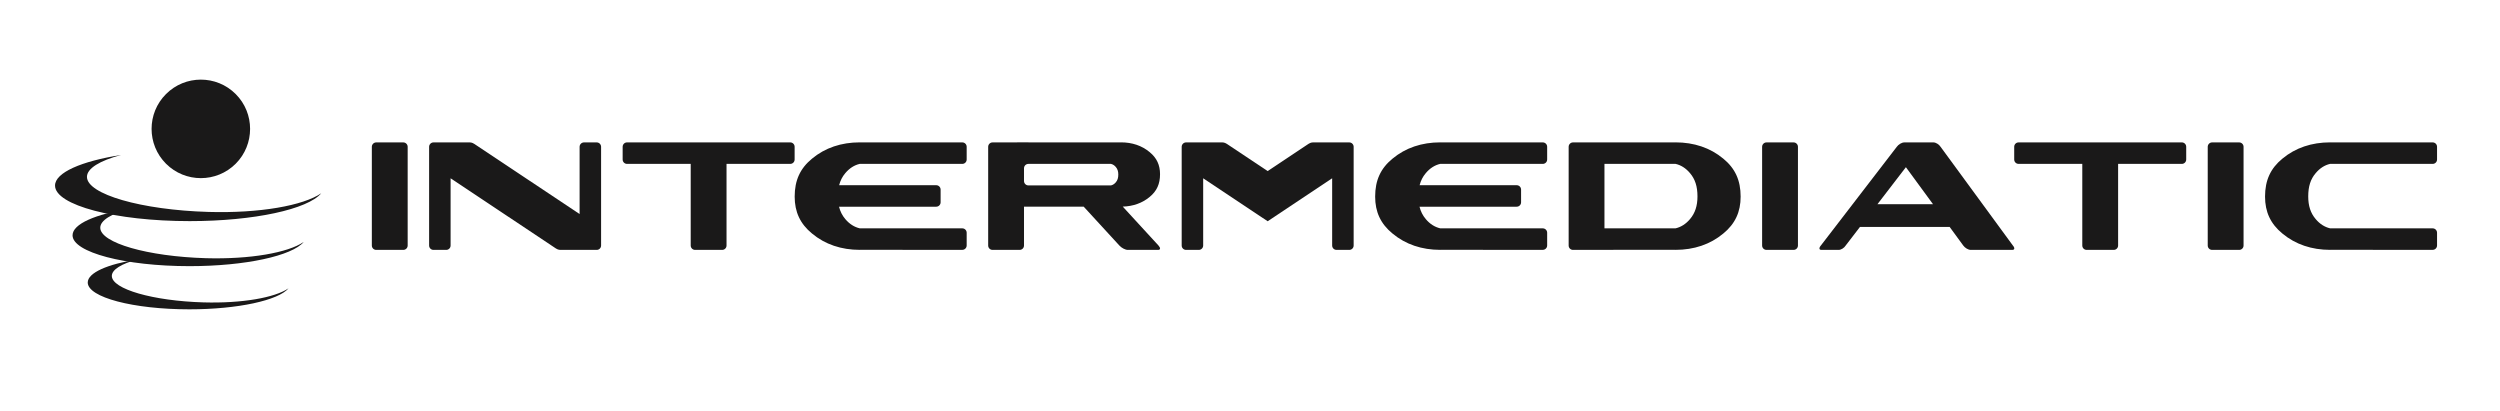 <?xml version="1.0" encoding="UTF-8"?>
<!-- Generated by Pixelmator Pro 3.6 -->
<svg width="1132" height="186" viewBox="0 0 1132 186" xmlns="http://www.w3.org/2000/svg">
    <path id="Color-Fill" fill="#ffffff" stroke="none" visibility="hidden" d="M 0 0 L 1132 0 L 1132 186 L 0 186 Z"/>
    <g id="Calque-1">
        <g id="Group">
            <path id="Path" fill="#1a1919" stroke="none" d="M 251.715 112.502 L 204.03 80.727 L 204.03 111.17 C 204.03 112.278 203.143 113.154 202.047 113.154 L 196.285 113.154 C 195.192 113.154 194.302 112.278 194.302 111.17 L 194.302 66.475 C 194.302 65.382 195.192 64.484 196.285 64.484 L 212.781 64.484 C 212.781 64.484 213.69 64.455 214.743 65.143 L 262.443 96.918 L 262.443 66.475 C 262.443 65.382 263.333 64.484 264.43 64.484 L 270.187 64.484 C 271.291 64.484 272.174 65.382 272.174 66.475 L 272.174 111.17 C 272.174 112.278 271.291 113.154 270.187 113.154 L 253.666 113.154 C 253.666 113.154 252.682 113.154 251.715 112.502 Z"/>
            <path id="path1" fill="#1a1919" stroke="none" d="M 574.005 100.176 L 603.2 80.727 L 603.2 111.17 C 603.2 112.278 604.09 113.154 605.187 113.154 L 610.948 113.154 C 612.045 113.154 612.932 112.278 612.932 111.17 L 612.932 66.475 C 612.932 65.382 612.045 64.484 610.948 64.484 L 594.453 64.484 C 594.453 64.484 593.541 64.455 592.487 65.143 L 574.005 77.462 L 555.511 65.143 C 554.461 64.455 553.546 64.484 553.546 64.484 L 537.054 64.484 C 535.953 64.484 535.066 65.382 535.066 66.475 L 535.066 111.17 C 535.066 112.278 535.953 113.154 537.054 113.154 L 542.812 113.154 C 543.908 113.154 544.798 112.278 544.798 111.17 L 544.798 80.727 L 573.997 100.176"/>
            <path id="path2" fill="#1a1919" stroke="none" d="M 170.354 64.484 C 169.258 64.484 168.367 65.382 168.367 66.475 L 168.367 111.17 C 168.367 112.278 169.258 113.154 170.354 113.154 L 182.605 113.154 C 183.702 113.154 184.592 112.278 184.592 111.17 L 184.592 66.475 C 184.592 65.382 183.702 64.484 182.605 64.484 L 170.354 64.484 Z"/>
            <path id="path3" fill="#1a1919" stroke="none" d="M 799.874 64.484 C 798.777 64.484 797.886 65.382 797.886 66.475 L 797.886 111.17 C 797.886 112.278 798.777 113.154 799.884 113.154 L 812.128 113.154 C 813.231 113.154 814.111 112.278 814.111 111.17 L 814.111 66.475 C 814.111 65.382 813.231 64.484 812.128 64.484 L 799.874 64.484 Z"/>
            <path id="path4" fill="#1a1919" stroke="none" d="M 1001.646 64.484 C 1000.549 64.484 999.659 65.382 999.659 66.475 L 999.659 111.17 C 999.659 112.278 1000.549 113.154 1001.646 113.154 L 1013.896 113.154 C 1014.993 113.154 1015.884 112.278 1015.884 111.17 L 1015.884 66.475 C 1015.884 65.382 1014.993 64.484 1013.896 64.484 L 1001.646 64.484 Z"/>
            <path id="path5" fill="#1a1919" stroke="none" d="M 357.824 64.477 L 283.915 64.477 C 282.826 64.477 281.935 65.36 281.935 66.467 L 281.935 72.222 C 281.935 73.329 282.826 74.212 283.915 74.212 L 312.752 74.212 L 312.752 111.17 C 312.752 112.278 313.646 113.154 314.735 113.154 L 326.99 113.154 C 328.097 113.154 328.973 112.278 328.973 111.17 L 328.973 74.212 L 357.824 74.212 C 358.921 74.212 359.807 73.329 359.807 72.222 L 359.807 66.467 C 359.807 65.36 358.921 64.477 357.824 64.477 Z"/>
            <path id="path6" fill="#1a1919" stroke="none" d="M 987.933 64.477 L 914.031 64.477 C 912.923 64.477 912.033 65.36 912.033 66.467 L 912.033 72.222 C 912.033 73.329 912.923 74.212 914.031 74.212 L 942.861 74.212 L 942.861 111.17 C 942.861 112.278 943.747 113.154 944.844 113.154 L 957.098 113.154 C 958.195 113.154 959.082 112.278 959.082 111.17 L 959.082 74.212 L 987.933 74.212 C 989.03 74.212 989.916 73.329 989.916 72.222 L 989.916 66.467 C 989.916 65.36 989.03 64.477 987.933 64.477 Z"/>
            <path id="path7" fill="#1a1919" fill-rule="evenodd" stroke="none" d="M 389.321 74.198 L 389.332 74.198 L 389.332 74.19 L 435.722 74.212 C 436.822 74.212 437.709 73.329 437.709 72.222 L 437.709 66.467 C 437.709 65.36 436.822 64.477 435.722 64.477 L 389.332 64.477 L 389.332 64.462 C 380.972 64.462 373.596 66.916 367.697 71.831 C 362.287 76.261 359.829 81.668 359.829 89.036 C 359.829 95.927 362.287 101.327 367.697 105.749 C 373.596 110.671 380.972 113.132 389.332 113.132 L 389.332 113.118 L 435.722 113.132 C 436.822 113.132 437.709 112.249 437.709 111.149 L 437.709 105.38 C 437.709 104.287 436.822 103.397 435.722 103.397 L 389.321 103.397 C 386.839 102.825 384.617 101.421 382.735 99.184 C 381.36 97.555 380.436 95.71 379.912 93.596 L 423.92 93.596 C 425.017 93.596 425.91 92.706 425.91 91.606 L 425.91 85.851 C 425.91 84.751 425.017 83.861 423.92 83.861 L 379.962 83.861 C 380.501 81.776 381.399 79.988 382.735 78.418 C 384.617 76.174 386.839 74.762 389.321 74.198 Z"/>
            <path id="path8" fill="#1a1919" fill-rule="evenodd" stroke="none" d="M 780.297 71.831 C 774.395 66.916 767.023 64.462 758.655 64.462 L 758.655 64.477 L 714.545 64.477 C 714.513 64.477 714.473 64.484 714.43 64.484 L 712.258 64.484 C 711.162 64.484 710.286 65.382 710.286 66.475 L 710.286 111.17 C 710.286 112.278 711.162 113.154 712.258 113.154 L 724.523 113.154 C 724.636 113.154 724.751 113.154 724.864 113.125 L 758.655 113.118 L 758.655 113.132 C 767.023 113.132 774.395 110.671 780.297 105.749 C 785.708 101.327 788.158 95.927 788.158 89.036 C 788.158 81.668 785.708 76.261 780.297 71.831 Z M 765.253 99.184 C 763.371 101.421 761.16 102.825 758.666 103.397 L 726.499 103.397 L 726.499 74.212 L 758.655 74.19 L 758.655 74.198 L 758.666 74.198 C 761.16 74.762 763.371 76.174 765.253 78.418 C 767.558 81.125 768.615 84.433 768.615 88.942 C 768.615 93.162 767.558 96.47 765.253 99.184 Z"/>
            <path id="path9" fill="#1a1919" fill-rule="evenodd" stroke="none" d="M 652.163 74.198 L 652.17 74.198 L 652.17 74.19 L 698.567 74.212 C 699.664 74.212 700.554 73.329 700.554 72.222 L 700.554 66.467 C 700.554 65.36 699.664 64.477 698.567 64.477 L 652.17 64.477 L 652.17 64.462 C 643.817 64.462 636.445 66.916 630.539 71.831 C 625.121 76.261 622.671 81.668 622.671 89.036 C 622.671 95.927 625.121 101.327 630.539 105.749 C 636.445 110.671 643.817 113.132 652.17 113.132 L 652.17 113.118 L 698.567 113.132 C 699.664 113.132 700.554 112.249 700.554 111.149 L 700.554 105.38 C 700.554 104.287 699.664 103.397 698.567 103.397 L 652.163 103.397 C 649.68 102.825 647.447 101.421 645.576 99.184 C 644.201 97.555 643.278 95.71 642.753 93.596 L 686.762 93.596 C 687.855 93.596 688.745 92.706 688.745 91.606 L 688.745 85.851 C 688.745 84.751 687.855 83.861 686.762 83.861 L 642.804 83.861 C 643.34 81.776 644.24 79.988 645.576 78.418 C 647.447 76.174 649.68 74.762 652.163 74.198 Z"/>
            <path id="path10" fill="#1a1919" fill-rule="evenodd" stroke="none" d="M 1055.104 74.198 L 1055.115 74.198 L 1055.115 74.19 L 1101.512 74.212 C 1102.608 74.212 1103.495 73.329 1103.495 72.222 L 1103.495 66.467 C 1103.495 65.36 1102.608 64.477 1101.512 64.477 L 1055.115 64.477 L 1055.115 64.462 C 1046.758 64.462 1039.386 66.916 1033.473 71.831 C 1028.073 76.261 1025.612 81.668 1025.612 89.036 C 1025.612 95.927 1028.073 101.327 1033.473 105.749 C 1039.386 110.671 1046.758 113.132 1055.115 113.132 L 1055.115 113.118 L 1101.512 113.132 C 1102.608 113.132 1103.495 112.249 1103.495 111.149 L 1103.495 105.38 C 1103.495 104.287 1102.608 103.397 1101.512 103.397 L 1055.104 103.397 C 1052.61 102.825 1050.399 101.421 1048.528 99.184 C 1046.212 96.47 1045.166 93.162 1045.166 88.942 C 1045.166 84.433 1046.212 81.125 1048.528 78.418 C 1050.399 76.174 1052.61 74.762 1055.104 74.198 Z"/>
            <path id="path11" fill="#1a1919" fill-rule="evenodd" stroke="none" d="M 508.383 93.553 C 513.07 93.408 517.21 91.961 520.561 89.174 C 523.797 86.525 525.266 83.296 525.266 78.881 C 525.266 74.755 523.797 71.52 520.561 68.878 C 517.032 65.932 512.617 64.462 507.616 64.462 L 507.616 64.477 L 460.582 64.462 L 460.582 64.484 L 449.428 64.484 C 448.331 64.484 447.444 65.382 447.444 66.475 L 447.444 111.17 C 447.444 112.278 448.331 113.154 449.428 113.154 L 461.682 113.154 C 462.779 113.154 463.669 112.278 463.669 111.17 L 463.669 93.575 L 490.693 93.575 L 506.848 111.17 C 507.851 112.278 509.552 113.154 510.656 113.154 L 524.39 113.154 C 525.494 113.154 525.567 112.278 524.56 111.17 L 508.383 93.553 Z M 505.252 82.536 C 504.626 83.289 503.888 83.76 503.063 83.955 L 503.056 83.955 L 465.735 83.948 L 465.652 83.955 C 464.556 83.955 463.669 83.065 463.669 81.957 L 463.669 76.203 C 463.669 75.103 464.556 74.212 465.652 74.212 L 465.735 74.212 L 503.056 74.212 C 503.888 74.408 504.626 74.871 505.252 75.624 C 506.023 76.521 506.367 77.629 506.367 79.033 C 506.367 80.538 506.023 81.639 505.252 82.536 Z"/>
            <path id="path12" fill="#1a1919" stroke="none" d="M 888.954 111.163 C 889.732 112.264 891.241 113.154 892.338 113.154 L 911.165 113.154 C 912.261 113.154 912.388 112.264 911.425 111.163 L 879.338 67.35 L 878.687 66.467 C 877.995 65.367 876.537 64.477 875.44 64.477 L 874.26 64.477 L 862.234 64.491 C 861.141 64.491 859.628 65.382 858.865 66.475 L 824.494 111.163 C 823.542 112.264 823.647 113.154 824.74 113.154 L 832.55 113.154 C 833.636 113.154 835.073 112.264 835.735 111.163 L 842.184 102.767 L 882.812 102.767 L 888.954 111.163 Z M 850.106 92.467 L 862.991 75.703 L 875.274 92.467 L 850.106 92.467 Z"/>
        </g>
        <g id="g1">
            <path id="path13" fill="#1a1919" stroke="none" d="M 39.728 127.918 C 39.728 134.628 60.33 140.064 85.725 140.064 C 107.719 140.064 126.107 135.982 130.645 130.546 C 124.509 134.766 109.573 137.429 92.135 136.923 C 69.215 136.25 50.636 130.886 50.636 124.944 C 50.636 122.048 55.067 119.414 62.27 117.474 C 48.779 119.594 39.728 123.474 39.728 127.918 Z"/>
            <path id="path14" fill="#1a1919" stroke="none" d="M 32.85 106.537 C 32.85 114.253 56.559 120.514 85.807 120.514 C 111.131 120.514 132.301 115.824 137.531 109.548 C 130.466 114.412 113.272 117.481 93.19 116.909 C 66.79 116.127 45.401 109.96 45.401 103.113 C 45.401 99.762 50.504 96.729 58.799 94.514 C 43.268 96.946 32.85 101.412 32.85 106.537 Z"/>
            <path id="path15" fill="#1a1919" stroke="none" d="M 24.919 84.026 C 24.919 92.922 52.219 100.124 85.901 100.124 C 115.067 100.124 139.436 94.724 145.455 87.507 C 137.324 93.095 117.533 96.635 94.395 95.962 C 64.007 95.072 39.372 87.964 39.372 80.088 C 39.372 76.23 45.254 72.742 54.809 70.172 C 36.912 72.98 24.919 78.141 24.919 84.026 Z"/>
            <g id="g2">
                <path id="path16" fill="#1a1919" stroke="none" d="M 106.719 74.138 C 115.418 65.431 115.418 51.28 106.719 42.587 C 98.024 33.879 83.87 33.879 75.172 42.587 C 66.459 51.28 66.459 65.431 75.172 74.138 C 83.87 82.832 98.024 82.832 106.719 74.138 Z"/>
            </g>
        </g>
        <g id="g3">
            <path id="path17" fill="#1a1919" stroke="none" visibility="hidden" d="M 189.816 119.078 C 189.679 119.265 189.542 119.409 189.407 119.515 C 189.27 119.615 189.073 119.665 188.817 119.665 C 188.561 119.665 188.284 119.559 187.987 119.346 C 187.687 119.134 187.31 118.897 186.848 118.641 C 186.389 118.385 185.83 118.154 185.175 117.942 C 184.519 117.729 183.714 117.623 182.759 117.623 C 181.494 117.623 180.38 117.848 179.409 118.298 C 178.435 118.747 177.62 119.403 176.965 120.252 C 176.309 121.107 175.816 122.137 175.482 123.348 C 175.151 124.559 174.983 125.914 174.983 127.413 C 174.983 128.986 175.164 130.378 175.52 131.595 C 175.879 132.813 176.381 133.837 177.031 134.667 C 177.677 135.491 178.466 136.122 179.394 136.559 C 180.324 136.989 181.369 137.208 182.528 137.208 C 183.636 137.208 184.547 137.077 185.265 136.815 C 185.98 136.546 186.576 136.253 187.054 135.928 C 187.531 135.603 187.922 135.31 188.231 135.048 C 188.537 134.786 188.842 134.648 189.151 134.648 C 189.542 134.648 189.832 134.798 190.019 135.085 L 191.299 136.746 C 190.172 138.132 188.768 139.137 187.079 139.78 C 185.39 140.417 183.611 140.735 181.735 140.735 C 180.115 140.735 178.61 140.442 177.221 139.843 C 175.832 139.243 174.627 138.382 173.603 137.245 C 172.579 136.115 171.774 134.717 171.187 133.069 C 170.597 131.414 170.304 129.529 170.304 127.413 C 170.304 125.49 170.572 123.704 171.109 122.068 C 171.646 120.433 172.429 119.022 173.463 117.836 C 174.493 116.656 175.766 115.725 177.286 115.064 C 178.804 114.396 180.542 114.065 182.503 114.065 C 184.31 114.065 185.911 114.358 187.31 114.951 C 188.708 115.538 189.944 116.368 191.018 117.442 L 189.816 119.078 Z"/>
            <path id="path18" fill="#1a1919" stroke="none" visibility="hidden" d="M 221.141 114.065 C 223.033 114.065 224.74 114.383 226.267 115.014 C 227.793 115.644 229.089 116.537 230.153 117.698 C 231.221 118.859 232.038 120.258 232.61 121.906 C 233.181 123.548 233.465 125.384 233.465 127.413 C 233.465 129.46 233.181 131.302 232.61 132.938 C 232.038 134.573 231.221 135.972 230.153 137.133 C 229.089 138.294 227.793 139.181 226.267 139.805 C 224.74 140.423 223.033 140.735 221.141 140.735 C 219.249 140.735 217.539 140.423 216.012 139.805 C 214.486 139.181 213.187 138.294 212.114 137.133 C 211.04 135.972 210.213 134.573 209.632 132.938 C 209.054 131.302 208.764 129.46 208.764 127.413 C 208.764 125.384 209.054 123.548 209.632 121.906 C 210.213 120.258 211.04 118.859 212.114 117.698 C 213.187 116.537 214.486 115.644 216.012 115.014 C 217.539 114.383 219.249 114.065 221.141 114.065 Z M 221.141 137.183 C 223.698 137.183 225.608 136.328 226.869 134.611 C 228.13 132.9 228.761 130.509 228.761 127.438 C 228.761 124.353 228.13 121.95 226.869 120.227 C 225.608 118.51 223.698 117.648 221.141 117.648 C 219.846 117.648 218.719 117.867 217.764 118.31 C 216.808 118.753 216.012 119.396 215.372 120.227 C 214.736 121.063 214.258 122.093 213.943 123.311 C 213.628 124.528 213.468 125.908 213.468 127.438 C 213.468 128.973 213.628 130.347 213.943 131.558 C 214.258 132.769 214.736 133.787 215.372 134.611 C 216.012 135.441 216.808 136.078 217.764 136.521 C 218.719 136.964 219.846 137.183 221.141 137.183 Z"/>
            <path id="path19" fill="#1a1919" stroke="none" visibility="hidden" d="M 253.717 140.379 L 253.717 114.477 L 256.427 114.477 C 257.076 114.477 257.485 114.789 257.657 115.42 L 257.988 118.079 C 258.943 116.905 260.014 115.944 261.197 115.189 C 262.383 114.439 263.76 114.065 265.327 114.065 C 267.084 114.065 268.501 114.552 269.584 115.526 C 270.667 116.493 271.448 117.811 271.926 119.459 C 272.281 118.522 272.756 117.717 273.343 117.03 C 273.933 116.35 274.591 115.788 275.325 115.345 C 276.058 114.901 276.839 114.577 277.666 114.371 C 278.493 114.171 279.333 114.065 280.185 114.065 C 281.549 114.065 282.763 114.283 283.828 114.72 C 284.892 115.151 285.798 115.788 286.537 116.624 C 287.28 117.461 287.848 118.485 288.239 119.702 C 288.632 120.926 288.829 122.318 288.829 123.885 L 288.829 140.379 L 284.274 140.379 L 284.274 123.885 C 284.274 121.856 283.831 120.32 282.945 119.272 C 282.058 118.223 280.772 117.698 279.083 117.698 C 278.334 117.698 277.622 117.829 276.948 118.092 C 276.277 118.36 275.684 118.747 275.172 119.259 C 274.66 119.771 274.254 120.414 273.958 121.188 C 273.658 121.962 273.511 122.861 273.511 123.885 L 273.511 140.379 L 268.957 140.379 L 268.957 123.885 C 268.957 121.806 268.542 120.252 267.705 119.234 C 266.869 118.21 265.651 117.698 264.05 117.698 C 262.923 117.698 261.88 117.998 260.916 118.604 C 259.951 119.209 259.071 120.033 258.269 121.076 L 258.269 140.379 L 253.717 140.379 Z"/>
            <path id="path20" fill="#1a1919" stroke="none" visibility="hidden" d="M 310.33 140.379 L 310.33 114.477 L 313.039 114.477 C 313.689 114.477 314.098 114.789 314.269 115.42 L 314.6 118.079 C 315.555 116.905 316.626 115.944 317.809 115.189 C 318.995 114.439 320.372 114.065 321.939 114.065 C 323.696 114.065 325.113 114.552 326.197 115.526 C 327.28 116.493 328.06 117.811 328.538 119.459 C 328.894 118.522 329.368 117.717 329.955 117.03 C 330.545 116.35 331.204 115.788 331.937 115.345 C 332.671 114.901 333.451 114.577 334.278 114.371 C 335.106 114.171 335.945 114.065 336.798 114.065 C 338.162 114.065 339.376 114.283 340.44 114.72 C 341.505 115.151 342.41 115.788 343.15 116.624 C 343.893 117.461 344.461 118.485 344.851 119.702 C 345.244 120.926 345.441 122.318 345.441 123.885 L 345.441 140.379 L 340.887 140.379 L 340.887 123.885 C 340.887 121.856 340.443 120.32 339.557 119.272 C 338.67 118.223 337.384 117.698 335.696 117.698 C 334.946 117.698 334.235 117.829 333.56 118.092 C 332.889 118.36 332.296 118.747 331.784 119.259 C 331.272 119.771 330.867 120.414 330.57 121.188 C 330.27 121.962 330.124 122.861 330.124 123.885 L 330.124 140.379 L 325.569 140.379 L 325.569 123.885 C 325.569 121.806 325.154 120.252 324.317 119.234 C 323.481 118.21 322.264 117.698 320.662 117.698 C 319.535 117.698 318.493 117.998 317.528 118.604 C 316.564 119.209 315.683 120.033 314.881 121.076 L 314.881 140.379 L 310.33 140.379 Z"/>
            <path id="path21" fill="#1a1919" stroke="none" visibility="hidden" d="M 370.885 114.477 L 370.885 130.996 C 370.885 132.956 371.334 134.473 372.24 135.547 C 373.142 136.621 374.506 137.158 376.329 137.158 C 377.659 137.158 378.913 136.84 380.09 136.209 C 381.267 135.578 382.347 134.704 383.337 133.574 L 383.337 114.477 L 387.888 114.477 L 387.888 140.379 L 385.178 140.379 C 384.529 140.379 384.12 140.067 383.952 139.43 L 383.593 136.646 C 382.469 137.888 381.205 138.894 379.809 139.649 C 378.411 140.411 376.806 140.791 375.002 140.791 C 373.585 140.791 372.336 140.554 371.253 140.086 C 370.173 139.618 369.265 138.956 368.531 138.101 C 367.798 137.252 367.248 136.222 366.883 135.01 C 366.515 133.799 366.33 132.463 366.33 130.996 L 366.33 114.477 L 370.885 114.477 Z"/>
            <path id="path22" fill="#1a1919" stroke="none" visibility="hidden" d="M 410.01 140.379 L 410.01 114.477 L 412.72 114.477 C 413.369 114.477 413.778 114.789 413.95 115.42 L 414.305 118.235 C 415.432 116.993 416.687 115.981 418.079 115.22 C 419.469 114.452 421.073 114.065 422.899 114.065 C 424.313 114.065 425.562 114.302 426.645 114.77 C 427.728 115.238 428.63 115.9 429.354 116.762 C 430.079 117.623 430.628 118.66 431.006 119.871 C 431.38 121.082 431.568 122.418 431.568 123.885 L 431.568 140.379 L 427.016 140.379 L 427.016 123.885 C 427.016 121.925 426.567 120.402 425.674 119.321 C 424.778 118.241 423.411 117.698 421.569 117.698 C 420.221 117.698 418.966 118.023 417.795 118.666 C 416.628 119.315 415.551 120.196 414.561 121.301 L 414.561 140.379 L 410.01 140.379 Z"/>
            <path id="path23" fill="#1a1919" stroke="none" visibility="hidden" d="M 459.162 106.342 C 459.162 106.785 459.072 107.197 458.894 107.584 C 458.713 107.965 458.475 108.309 458.176 108.608 C 457.879 108.908 457.533 109.139 457.142 109.308 C 456.749 109.482 456.331 109.564 455.888 109.564 C 455.444 109.564 455.032 109.482 454.648 109.308 C 454.264 109.139 453.924 108.908 453.624 108.608 C 453.328 108.309 453.091 107.965 452.922 107.584 C 452.75 107.197 452.666 106.785 452.666 106.342 C 452.666 105.899 452.75 105.481 452.922 105.075 C 453.091 104.675 453.328 104.326 453.624 104.032 C 453.924 103.732 454.264 103.495 454.648 103.327 C 455.032 103.158 455.444 103.071 455.888 103.071 C 456.331 103.071 456.749 103.158 457.142 103.327 C 457.533 103.495 457.879 103.732 458.176 104.032 C 458.475 104.326 458.713 104.675 458.894 105.075 C 459.072 105.481 459.162 105.899 459.162 106.342 Z M 458.138 114.477 L 458.138 140.379 L 453.587 140.379 L 453.587 114.477 L 458.138 114.477 Z"/>
            <path id="path24" fill="#1a1919" stroke="none" visibility="hidden" d="M 498.459 119.078 C 498.322 119.265 498.191 119.409 498.053 119.515 C 497.916 119.615 497.723 119.665 497.467 119.665 C 497.211 119.665 496.93 119.559 496.63 119.346 C 496.337 119.134 495.956 118.897 495.494 118.641 C 495.032 118.385 494.476 118.154 493.821 117.942 C 493.165 117.729 492.36 117.623 491.405 117.623 C 490.143 117.623 489.026 117.848 488.052 118.298 C 487.084 118.747 486.267 119.403 485.611 120.252 C 484.955 121.107 484.462 122.137 484.131 123.348 C 483.794 124.559 483.632 125.914 483.632 127.413 C 483.632 128.986 483.807 130.378 484.169 131.595 C 484.525 132.813 485.03 133.837 485.673 134.667 C 486.323 135.491 487.109 136.122 488.039 136.559 C 488.97 136.989 490.012 137.208 491.173 137.208 C 492.279 137.208 493.196 137.077 493.908 136.815 C 494.626 136.546 495.225 136.253 495.7 135.928 C 496.174 135.603 496.568 135.31 496.874 135.048 C 497.186 134.786 497.492 134.648 497.797 134.648 C 498.191 134.648 498.478 134.798 498.665 135.085 L 499.945 136.746 C 498.821 138.132 497.41 139.137 495.725 139.78 C 494.039 140.417 492.254 140.735 490.381 140.735 C 488.764 140.735 487.259 140.442 485.867 139.843 C 484.475 139.243 483.27 138.382 482.246 137.245 C 481.228 136.115 480.423 134.717 479.83 133.069 C 479.243 131.414 478.95 129.529 478.95 127.413 C 478.95 125.49 479.218 123.704 479.755 122.068 C 480.292 120.433 481.078 119.022 482.109 117.836 C 483.139 116.656 484.412 115.725 485.929 115.064 C 487.446 114.396 489.188 114.065 491.149 114.065 C 492.953 114.065 494.557 114.358 495.956 114.951 C 497.354 115.538 498.59 116.368 499.664 117.442 L 498.459 119.078 Z"/>
            <path id="path25" fill="#1a1919" stroke="none" visibility="hidden" d="M 538.328 140.379 L 536.311 140.379 C 535.868 140.379 535.506 140.311 535.237 140.173 C 534.963 140.036 534.782 139.749 534.7 139.306 L 534.188 136.902 C 533.508 137.514 532.84 138.063 532.191 138.55 C 531.548 139.037 530.861 139.443 530.149 139.78 C 529.431 140.111 528.67 140.361 527.858 140.535 C 527.046 140.704 526.147 140.791 525.161 140.791 C 524.156 140.791 523.213 140.648 522.333 140.367 C 521.459 140.086 520.697 139.661 520.048 139.093 C 519.399 138.531 518.88 137.814 518.5 136.952 C 518.119 136.09 517.925 135.067 517.925 133.887 C 517.925 132.863 518.206 131.87 518.768 130.921 C 519.33 129.972 520.241 129.129 521.49 128.393 C 522.745 127.662 524.387 127.057 526.416 126.588 C 528.445 126.114 530.923 125.883 533.858 125.883 L 533.858 123.848 C 533.858 121.825 533.427 120.295 532.565 119.253 C 531.704 118.216 530.43 117.698 528.738 117.698 C 527.633 117.698 526.697 117.836 525.941 118.117 C 525.18 118.397 524.524 118.716 523.975 119.066 C 523.419 119.415 522.938 119.727 522.539 120.014 C 522.139 120.295 521.74 120.433 521.353 120.433 C 521.047 120.433 520.778 120.352 520.547 120.189 C 520.316 120.027 520.129 119.827 519.998 119.59 L 519.18 118.129 C 520.61 116.749 522.152 115.719 523.806 115.039 C 525.461 114.358 527.29 114.015 529.306 114.015 C 530.755 114.015 532.041 114.252 533.165 114.733 C 534.288 115.207 535.237 115.875 536.005 116.724 C 536.773 117.58 537.347 118.61 537.741 119.821 C 538.134 121.032 538.328 122.362 538.328 123.81 L 538.328 140.379 Z M 526.516 137.595 C 527.315 137.595 528.051 137.514 528.713 137.352 C 529.381 137.189 530.006 136.958 530.592 136.659 C 531.185 136.359 531.747 135.997 532.284 135.572 C 532.821 135.148 533.346 134.661 533.858 134.111 L 533.858 128.767 C 531.76 128.767 529.974 128.905 528.514 129.167 C 527.046 129.435 525.854 129.785 524.93 130.209 C 524.012 130.64 523.338 131.146 522.926 131.726 C 522.508 132.313 522.295 132.963 522.295 133.681 C 522.295 134.367 522.408 134.96 522.626 135.46 C 522.851 135.953 523.151 136.359 523.525 136.677 C 523.9 136.996 524.343 137.227 524.855 137.376 C 525.367 137.52 525.916 137.595 526.516 137.595 Z"/>
            <path id="path26" fill="#1a1919" stroke="none" visibility="hidden" d="M 567.708 140.791 C 565.666 140.791 564.093 140.217 562.994 139.075 C 561.895 137.932 561.346 136.29 561.346 134.143 L 561.346 118.285 L 558.224 118.285 C 557.95 118.285 557.719 118.204 557.531 118.042 C 557.344 117.879 557.25 117.63 557.25 117.286 L 557.25 115.469 L 561.496 114.933 L 562.545 106.929 C 562.582 106.673 562.688 106.467 562.875 106.305 C 563.063 106.142 563.306 106.061 563.594 106.061 L 565.897 106.061 L 565.897 114.989 L 573.314 114.989 L 573.314 118.285 L 565.897 118.285 L 565.897 133.83 C 565.897 134.923 566.159 135.735 566.69 136.265 C 567.214 136.79 567.901 137.058 568.732 137.058 C 569.212 137.058 569.624 136.989 569.974 136.865 C 570.323 136.733 570.623 136.596 570.879 136.44 C 571.135 136.29 571.354 136.147 571.535 136.022 C 571.716 135.891 571.872 135.828 572.009 135.828 C 572.246 135.828 572.459 135.972 572.646 136.265 L 573.976 138.438 C 573.189 139.168 572.246 139.743 571.135 140.161 C 570.03 140.579 568.888 140.791 567.708 140.791 Z"/>
            <path id="path27" fill="#1a1919" stroke="none" visibility="hidden" d="M 599.654 106.342 C 599.654 106.785 599.566 107.197 599.385 107.584 C 599.204 107.965 598.967 108.309 598.667 108.608 C 598.367 108.908 598.024 109.139 597.631 109.308 C 597.237 109.482 596.825 109.564 596.382 109.564 C 595.939 109.564 595.521 109.482 595.14 109.308 C 594.753 109.139 594.416 108.908 594.116 108.608 C 593.816 108.309 593.585 107.965 593.41 107.584 C 593.242 107.197 593.154 106.785 593.154 106.342 C 593.154 105.899 593.242 105.481 593.41 105.075 C 593.585 104.675 593.816 104.326 594.116 104.032 C 594.416 103.732 594.753 103.495 595.14 103.327 C 595.521 103.158 595.939 103.071 596.382 103.071 C 596.825 103.071 597.237 103.158 597.631 103.327 C 598.024 103.495 598.367 103.732 598.667 104.032 C 598.967 104.326 599.204 104.675 599.385 105.075 C 599.566 105.481 599.654 105.899 599.654 106.342 Z M 598.63 114.477 L 598.63 140.379 L 594.078 140.379 L 594.078 114.477 L 598.63 114.477 Z"/>
            <path id="path28" fill="#1a1919" stroke="none" visibility="hidden" d="M 631.768 114.065 C 633.66 114.065 635.37 114.383 636.9 115.014 C 638.423 115.644 639.722 116.537 640.783 117.698 C 641.851 118.859 642.668 120.258 643.237 121.906 C 643.811 123.548 644.098 125.384 644.098 127.413 C 644.098 129.46 643.811 131.302 643.237 132.938 C 642.668 134.573 641.851 135.972 640.783 137.133 C 639.722 138.294 638.423 139.181 636.9 139.805 C 635.37 140.423 633.66 140.735 631.768 140.735 C 629.876 140.735 628.166 140.423 626.642 139.805 C 625.119 139.181 623.821 138.294 622.74 137.133 C 621.667 135.972 620.843 134.573 620.262 132.938 C 619.681 131.302 619.394 129.46 619.394 127.413 C 619.394 125.384 619.681 123.548 620.262 121.906 C 620.843 120.258 621.667 118.859 622.74 117.698 C 623.821 116.537 625.119 115.644 626.642 115.014 C 628.166 114.383 629.876 114.065 631.768 114.065 Z M 631.768 137.183 C 634.328 137.183 636.238 136.328 637.499 134.611 C 638.76 132.9 639.391 130.509 639.391 127.438 C 639.391 124.353 638.76 121.95 637.499 120.227 C 636.238 118.51 634.328 117.648 631.768 117.648 C 630.476 117.648 629.352 117.867 628.397 118.31 C 627.441 118.753 626.642 119.396 626.006 120.227 C 625.363 121.063 624.888 122.093 624.57 123.311 C 624.258 124.528 624.101 125.908 624.101 127.438 C 624.101 128.973 624.258 130.347 624.57 131.558 C 624.888 132.769 625.363 133.787 626.006 134.611 C 626.642 135.441 627.441 136.078 628.397 136.521 C 629.352 136.964 630.476 137.183 631.768 137.183 Z"/>
            <path id="path29" fill="#1a1919" stroke="none" visibility="hidden" d="M 664.344 140.379 L 664.344 114.477 L 667.054 114.477 C 667.703 114.477 668.109 114.789 668.284 115.42 L 668.64 118.235 C 669.763 116.993 671.025 115.981 672.411 115.22 C 673.803 114.452 675.407 114.065 677.23 114.065 C 678.647 114.065 679.896 114.302 680.976 114.77 C 682.062 115.238 682.968 115.9 683.692 116.762 C 684.416 117.623 684.965 118.66 685.34 119.871 C 685.715 121.082 685.902 122.418 685.902 123.885 L 685.902 140.379 L 681.351 140.379 L 681.351 123.885 C 681.351 121.925 680.901 120.402 680.008 119.321 C 679.109 118.241 677.742 117.698 675.9 117.698 C 674.558 117.698 673.297 118.023 672.13 118.666 C 670.962 119.315 669.882 120.196 668.896 121.301 L 668.896 140.379 L 664.344 140.379 Z"/>
            <path id="path30" fill="#1a1919" stroke="none" visibility="hidden" d="M 745.049 103.327 C 746.397 103.327 747.627 103.545 748.732 103.976 C 749.844 104.413 750.799 104.987 751.61 105.705 C 752.422 106.423 753.059 107.254 753.527 108.196 C 753.995 109.145 754.264 110.125 754.332 111.149 L 751.498 111.711 C 751.411 111.73 751.336 111.736 751.267 111.736 C 751.042 111.736 750.836 111.68 750.636 111.561 C 750.443 111.443 750.299 111.23 750.218 110.918 C 750.1 110.475 749.906 110.019 749.644 109.539 C 749.375 109.064 749.038 108.627 748.62 108.234 C 748.202 107.847 747.696 107.522 747.109 107.266 C 746.522 107.01 745.836 106.879 745.049 106.879 C 744.2 106.879 743.432 107.016 742.752 107.291 C 742.065 107.559 741.484 107.94 740.997 108.427 C 740.51 108.914 740.136 109.482 739.873 110.138 C 739.611 110.8 739.474 111.511 739.474 112.273 C 739.474 112.872 739.549 113.447 739.692 113.99 C 739.836 114.533 740.054 115.082 740.348 115.638 C 740.635 116.194 741.01 116.762 741.472 117.355 C 741.934 117.942 742.483 118.56 743.132 119.209 L 753.671 129.922 C 754.314 128.78 754.832 127.581 755.219 126.326 C 755.6 125.078 755.862 123.816 755.993 122.555 C 756.03 122.231 756.13 121.975 756.305 121.787 C 756.474 121.6 756.711 121.507 757.017 121.507 L 759.833 121.507 C 759.795 123.467 759.483 125.396 758.884 127.288 C 758.291 129.179 757.429 130.952 756.305 132.607 L 763.972 140.379 L 759.577 140.379 C 759.083 140.379 758.684 140.317 758.372 140.198 C 758.066 140.08 757.729 139.836 757.354 139.462 L 753.671 135.753 C 752.066 137.302 750.218 138.531 748.133 139.43 C 746.042 140.336 743.744 140.791 741.241 140.791 C 739.88 140.791 738.537 140.56 737.226 140.098 C 735.915 139.637 734.742 138.968 733.711 138.088 C 732.681 137.214 731.845 136.14 731.214 134.879 C 730.584 133.618 730.271 132.195 730.271 130.609 C 730.271 129.417 730.471 128.287 730.871 127.225 C 731.27 126.158 731.826 125.171 732.532 124.272 C 733.243 123.367 734.08 122.555 735.054 121.837 C 736.021 121.126 737.089 120.508 738.25 119.996 C 737.208 118.685 736.44 117.405 735.946 116.162 C 735.453 114.92 735.204 113.634 735.204 112.304 C 735.204 111.056 735.435 109.888 735.884 108.796 C 736.334 107.709 736.989 106.754 737.838 105.949 C 738.693 105.137 739.73 104.5 740.947 104.032 C 742.165 103.558 743.532 103.327 745.049 103.327 Z M 734.898 130.253 C 734.898 131.364 735.104 132.338 735.516 133.181 C 735.922 134.024 736.458 134.736 737.126 135.316 C 737.788 135.897 738.55 136.334 739.399 136.634 C 740.254 136.933 741.122 137.083 742.009 137.083 C 743.919 137.083 745.63 136.733 747.147 136.034 C 748.664 135.335 750.006 134.405 751.161 133.244 L 740.348 122.324 C 738.537 123.298 737.176 124.46 736.265 125.814 C 735.353 127.169 734.898 128.649 734.898 130.253 Z"/>
            <path id="path31" fill="#1a1919" stroke="none" visibility="hidden" d="M 824.655 119.078 C 824.517 119.265 824.386 119.409 824.249 119.515 C 824.112 119.615 823.918 119.665 823.662 119.665 C 823.406 119.665 823.125 119.559 822.825 119.346 C 822.532 119.134 822.151 118.897 821.689 118.641 C 821.227 118.385 820.672 118.154 820.016 117.942 C 819.36 117.729 818.555 117.623 817.6 117.623 C 816.339 117.623 815.221 117.848 814.247 118.298 C 813.28 118.747 812.462 119.403 811.806 120.252 C 811.151 121.107 810.658 122.137 810.327 123.348 C 809.99 124.559 809.827 125.914 809.827 127.413 C 809.827 128.986 810.002 130.378 810.364 131.595 C 810.72 132.813 811.226 133.837 811.869 134.667 C 812.518 135.491 813.305 136.122 814.235 136.559 C 815.165 136.989 816.208 137.208 817.369 137.208 C 818.474 137.208 819.392 137.077 820.103 136.815 C 820.821 136.546 821.421 136.253 821.895 135.928 C 822.37 135.603 822.763 135.31 823.069 135.048 C 823.381 134.786 823.687 134.648 823.993 134.648 C 824.386 134.648 824.673 134.798 824.861 135.085 L 826.14 136.746 C 825.017 138.132 823.606 139.137 821.92 139.78 C 820.234 140.417 818.449 140.735 816.576 140.735 C 814.959 140.735 813.455 140.442 812.062 139.843 C 810.67 139.243 809.465 138.382 808.441 137.245 C 807.424 136.115 806.618 134.717 806.025 133.069 C 805.438 131.414 805.145 129.529 805.145 127.413 C 805.145 125.49 805.413 123.704 805.95 122.068 C 806.487 120.433 807.274 119.022 808.304 117.836 C 809.334 116.656 810.608 115.725 812.125 115.064 C 813.642 114.396 815.384 114.065 817.344 114.065 C 819.148 114.065 820.753 114.358 822.151 114.951 C 823.55 115.538 824.786 116.368 825.859 117.442 L 824.655 119.078 Z"/>
            <path id="path32" fill="#1a1919" stroke="none" visibility="hidden" d="M 855.982 114.065 C 857.874 114.065 859.585 114.383 861.114 115.014 C 862.638 115.644 863.936 116.537 864.997 117.698 C 866.065 118.859 866.883 120.258 867.451 121.906 C 868.025 123.548 868.312 125.384 868.312 127.413 C 868.312 129.46 868.025 131.302 867.451 132.938 C 866.883 134.573 866.065 135.972 864.997 137.133 C 863.936 138.294 862.638 139.181 861.114 139.805 C 859.585 140.423 857.874 140.735 855.982 140.735 C 854.091 140.735 852.38 140.423 850.857 139.805 C 849.333 139.181 848.035 138.294 846.955 137.133 C 845.881 135.972 845.057 134.573 844.476 132.938 C 843.896 131.302 843.609 129.46 843.609 127.413 C 843.609 125.384 843.896 123.548 844.476 121.906 C 845.057 120.258 845.881 118.859 846.955 117.698 C 848.035 116.537 849.333 115.644 850.857 115.014 C 852.38 114.383 854.091 114.065 855.982 114.065 Z M 855.982 137.183 C 858.542 137.183 860.452 136.328 861.714 134.611 C 862.975 132.9 863.605 130.509 863.605 127.438 C 863.605 124.353 862.975 121.95 861.714 120.227 C 860.452 118.51 858.542 117.648 855.982 117.648 C 854.69 117.648 853.566 117.867 852.611 118.31 C 851.656 118.753 850.857 119.396 850.22 120.227 C 849.577 121.063 849.103 122.093 848.784 123.311 C 848.472 124.528 848.316 125.908 848.316 127.438 C 848.316 128.973 848.472 130.347 848.784 131.558 C 849.103 132.769 849.577 133.787 850.22 134.611 C 850.857 135.441 851.656 136.078 852.611 136.521 C 853.566 136.964 854.69 137.183 855.982 137.183 Z"/>
            <path id="path33" fill="#1a1919" stroke="none" visibility="hidden" d="M 907.582 140.379 L 905.565 140.379 C 905.122 140.379 904.76 140.311 904.491 140.173 C 904.217 140.036 904.036 139.749 903.954 139.306 L 903.442 136.902 C 902.762 137.514 902.094 138.063 901.445 138.55 C 900.802 139.037 900.115 139.443 899.403 139.78 C 898.685 140.111 897.923 140.361 897.112 140.535 C 896.3 140.704 895.401 140.791 894.415 140.791 C 893.41 140.791 892.467 140.648 891.587 140.367 C 890.713 140.086 889.951 139.661 889.302 139.093 C 888.652 138.531 888.134 137.814 887.753 136.952 C 887.373 136.09 887.179 135.067 887.179 133.887 C 887.179 132.863 887.46 131.87 888.022 130.921 C 888.584 129.972 889.495 129.129 890.744 128.393 C 891.999 127.662 893.641 127.057 895.67 126.588 C 897.699 126.114 900.177 125.883 903.112 125.883 L 903.112 123.848 C 903.112 121.825 902.681 120.295 901.819 119.253 C 900.958 118.216 899.684 117.698 897.992 117.698 C 896.887 117.698 895.951 117.836 895.195 118.117 C 894.434 118.397 893.778 118.716 893.229 119.066 C 892.673 119.415 892.192 119.727 891.793 120.014 C 891.393 120.295 890.994 120.433 890.607 120.433 C 890.301 120.433 890.032 120.352 889.801 120.189 C 889.57 120.027 889.383 119.827 889.252 119.59 L 888.434 118.129 C 889.864 116.749 891.406 115.719 893.06 115.039 C 894.715 114.358 896.544 114.015 898.56 114.015 C 900.009 114.015 901.295 114.252 902.419 114.733 C 903.542 115.207 904.491 115.875 905.259 116.724 C 906.027 117.58 906.601 118.61 906.995 119.821 C 907.388 121.032 907.582 122.362 907.582 123.81 L 907.582 140.379 Z M 895.77 137.595 C 896.569 137.595 897.305 137.514 897.967 137.352 C 898.635 137.189 899.26 136.958 899.846 136.659 C 900.44 136.359 901.001 135.997 901.538 135.572 C 902.075 135.148 902.6 134.661 903.112 134.111 L 903.112 128.767 C 901.014 128.767 899.228 128.905 897.767 129.167 C 896.3 129.435 895.108 129.785 894.184 130.209 C 893.266 130.64 892.592 131.146 892.18 131.726 C 891.762 132.313 891.549 132.963 891.549 133.681 C 891.549 134.367 891.662 134.96 891.88 135.46 C 892.105 135.953 892.405 136.359 892.779 136.677 C 893.154 136.996 893.597 137.227 894.109 137.376 C 894.621 137.52 895.17 137.595 895.77 137.595 Z"/>
            <path id="path34" fill="#1a1919" stroke="none" visibility="hidden" d="M 946.782 119.078 C 946.645 119.265 946.514 119.409 946.376 119.515 C 946.239 119.615 946.045 119.665 945.789 119.665 C 945.533 119.665 945.252 119.559 944.953 119.346 C 944.659 119.134 944.279 118.897 943.817 118.641 C 943.354 118.385 942.799 118.154 942.143 117.942 C 941.488 117.729 940.682 117.623 939.727 117.623 C 938.466 117.623 937.349 117.848 936.375 118.298 C 935.407 118.747 934.589 119.403 933.934 120.252 C 933.278 121.107 932.785 122.137 932.454 123.348 C 932.117 124.559 931.955 125.914 931.955 127.413 C 931.955 128.986 932.129 130.378 932.492 131.595 C 932.847 132.813 933.353 133.837 933.996 134.667 C 934.645 135.491 935.432 136.122 936.362 136.559 C 937.292 136.989 938.335 137.208 939.496 137.208 C 940.601 137.208 941.519 137.077 942.231 136.815 C 942.949 136.546 943.548 136.253 944.023 135.928 C 944.497 135.603 944.89 135.31 945.196 135.048 C 945.508 134.786 945.814 134.648 946.12 134.648 C 946.514 134.648 946.801 134.798 946.988 135.085 L 948.268 136.746 C 947.144 138.132 945.733 139.137 944.047 139.78 C 942.362 140.417 940.576 140.735 938.703 140.735 C 937.086 140.735 935.582 140.442 934.19 139.843 C 932.797 139.243 931.592 138.382 930.569 137.245 C 929.551 136.115 928.746 134.717 928.153 133.069 C 927.566 131.414 927.272 129.529 927.272 127.413 C 927.272 125.49 927.541 123.704 928.078 122.068 C 928.615 120.433 929.401 119.022 930.431 117.836 C 931.461 116.656 932.735 115.725 934.252 115.064 C 935.769 114.396 937.511 114.065 939.471 114.065 C 941.276 114.065 942.88 114.358 944.279 114.951 C 945.677 115.538 946.913 116.368 947.987 117.442 L 946.782 119.078 Z"/>
            <path id="path35" fill="#1a1919" stroke="none" visibility="hidden" d="M 967.628 140.379 L 967.628 102.715 L 972.179 102.715 L 972.179 117.954 C 973.29 116.774 974.514 115.838 975.862 115.126 C 977.211 114.421 978.759 114.065 980.513 114.065 C 981.931 114.065 983.179 114.302 984.259 114.77 C 985.346 115.238 986.251 115.9 986.975 116.762 C 987.699 117.623 988.249 118.66 988.623 119.871 C 988.998 121.082 989.185 122.418 989.185 123.885 L 989.185 140.379 L 984.634 140.379 L 984.634 123.885 C 984.634 121.925 984.184 120.402 983.292 119.321 C 982.393 118.241 981.025 117.698 979.184 117.698 C 977.841 117.698 976.58 118.023 975.413 118.666 C 974.245 119.315 973.165 120.196 972.179 121.301 L 972.179 140.379 L 967.628 140.379 Z"/>
            <path id="path36" fill="#1a1919" stroke="none" visibility="hidden" d="M 1016.78 106.342 C 1016.78 106.785 1016.692 107.197 1016.511 107.584 C 1016.33 107.965 1016.093 108.309 1015.793 108.608 C 1015.493 108.908 1015.15 109.139 1014.757 109.308 C 1014.363 109.482 1013.951 109.564 1013.508 109.564 C 1013.065 109.564 1012.647 109.482 1012.266 109.308 C 1011.879 109.139 1011.542 108.908 1011.242 108.608 C 1010.942 108.309 1010.711 107.965 1010.536 107.584 C 1010.368 107.197 1010.28 106.785 1010.28 106.342 C 1010.28 105.899 1010.368 105.481 1010.536 105.075 C 1010.711 104.675 1010.942 104.326 1011.242 104.032 C 1011.542 103.732 1011.879 103.495 1012.266 103.327 C 1012.647 103.158 1013.065 103.071 1013.508 103.071 C 1013.951 103.071 1014.363 103.158 1014.757 103.327 C 1015.15 103.495 1015.493 103.732 1015.793 104.032 C 1016.093 104.326 1016.33 104.675 1016.511 105.075 C 1016.692 105.481 1016.78 105.899 1016.78 106.342 Z M 1015.756 114.477 L 1015.756 140.379 L 1011.204 140.379 L 1011.204 114.477 L 1015.756 114.477 Z"/>
            <path id="path37" fill="#1a1919" stroke="none" visibility="hidden" d="M 1038.412 140.379 L 1038.412 114.477 L 1041.121 114.477 C 1041.771 114.477 1042.176 114.789 1042.351 115.42 L 1042.707 118.235 C 1043.831 116.993 1045.092 115.981 1046.478 115.22 C 1047.87 114.452 1049.475 114.065 1051.298 114.065 C 1052.715 114.065 1053.963 114.302 1055.043 114.77 C 1056.13 115.238 1057.035 115.9 1057.759 116.762 C 1058.483 117.623 1059.033 118.66 1059.407 119.871 C 1059.782 121.082 1059.969 122.418 1059.969 123.885 L 1059.969 140.379 L 1055.418 140.379 L 1055.418 123.885 C 1055.418 121.925 1054.969 120.402 1054.076 119.321 C 1053.177 118.241 1051.809 117.698 1049.968 117.698 C 1048.625 117.698 1047.365 118.023 1046.197 118.666 C 1045.03 119.315 1043.949 120.196 1042.963 121.301 L 1042.963 140.379 L 1038.412 140.379 Z"/>
            <path id="path38" fill="#1a1919" stroke="none" visibility="hidden" d="M 1090.198 114.04 C 1091.322 114.04 1092.377 114.165 1093.357 114.414 C 1094.338 114.658 1095.224 115.02 1096.029 115.501 L 1103.059 115.501 L 1103.059 117.186 C 1103.059 117.748 1102.703 118.104 1101.985 118.26 L 1099.045 118.666 C 1099.625 119.777 1099.913 121.013 1099.913 122.374 C 1099.913 123.642 1099.669 124.784 1099.182 125.814 C 1098.701 126.851 1098.027 127.731 1097.166 128.461 C 1096.304 129.198 1095.28 129.76 1094.094 130.153 C 1092.914 130.54 1091.609 130.74 1090.198 130.74 C 1088.987 130.74 1087.845 130.596 1086.771 130.303 C 1086.222 130.659 1085.809 131.034 1085.528 131.439 C 1085.247 131.845 1085.11 132.245 1085.11 132.632 C 1085.11 133.262 1085.354 133.743 1085.847 134.074 C 1086.346 134.399 1087.002 134.63 1087.82 134.773 C 1088.637 134.91 1089.568 134.985 1090.604 134.985 C 1091.647 134.985 1092.708 134.985 1093.788 134.985 C 1094.874 134.985 1095.936 135.079 1096.972 135.266 C 1098.015 135.46 1098.945 135.772 1099.763 136.203 C 1100.581 136.634 1101.236 137.227 1101.729 137.988 C 1102.223 138.744 1102.472 139.73 1102.472 140.935 C 1102.472 142.059 1102.191 143.145 1101.642 144.2 C 1101.086 145.249 1100.287 146.186 1099.251 147.01 C 1098.208 147.827 1096.941 148.483 1095.436 148.976 C 1093.938 149.469 1092.24 149.713 1090.348 149.713 C 1088.457 149.713 1086.802 149.526 1085.379 149.151 C 1083.955 148.776 1082.775 148.271 1081.833 147.64 C 1080.896 147.01 1080.197 146.279 1079.722 145.449 C 1079.254 144.625 1079.023 143.757 1079.023 142.852 C 1079.023 141.572 1079.429 140.486 1080.234 139.587 C 1081.046 138.694 1082.157 137.982 1083.574 137.451 C 1082.838 137.108 1082.257 136.659 1081.82 136.084 C 1081.389 135.516 1081.171 134.754 1081.171 133.799 C 1081.171 133.425 1081.24 133.038 1081.377 132.638 C 1081.508 132.238 1081.72 131.845 1082.001 131.452 C 1082.282 131.058 1082.625 130.684 1083.037 130.328 C 1083.443 129.972 1083.924 129.654 1084.467 129.385 C 1083.187 128.667 1082.188 127.718 1081.464 126.532 C 1080.74 125.346 1080.378 123.96 1080.378 122.374 C 1080.378 121.113 1080.621 119.971 1081.108 118.941 C 1081.589 117.904 1082.27 117.03 1083.137 116.306 C 1084.011 115.582 1085.042 115.02 1086.246 114.627 C 1087.445 114.24 1088.762 114.04 1090.198 114.04 Z M 1098.277 141.697 C 1098.277 141.035 1098.096 140.504 1097.74 140.105 C 1097.384 139.705 1096.897 139.393 1096.285 139.175 C 1095.667 138.962 1094.962 138.8 1094.163 138.694 C 1093.357 138.588 1092.515 138.538 1091.628 138.538 C 1090.741 138.538 1089.836 138.538 1088.918 138.538 C 1087.995 138.538 1087.12 138.425 1086.284 138.194 C 1085.31 138.656 1084.523 139.218 1083.918 139.886 C 1083.312 140.548 1083.012 141.341 1083.012 142.265 C 1083.012 142.845 1083.162 143.389 1083.456 143.894 C 1083.755 144.394 1084.211 144.831 1084.829 145.199 C 1085.441 145.567 1086.209 145.855 1087.139 146.067 C 1088.069 146.279 1089.168 146.392 1090.429 146.392 C 1091.653 146.392 1092.752 146.273 1093.726 146.048 C 1094.7 145.823 1095.517 145.499 1096.192 145.087 C 1096.866 144.668 1097.384 144.169 1097.74 143.601 C 1098.096 143.026 1098.277 142.39 1098.277 141.697 Z M 1090.198 127.718 C 1091.116 127.718 1091.934 127.594 1092.639 127.338 C 1093.345 127.082 1093.938 126.726 1094.419 126.264 C 1094.893 125.802 1095.249 125.252 1095.492 124.616 C 1095.73 123.973 1095.848 123.273 1095.848 122.505 C 1095.848 120.92 1095.368 119.659 1094.406 118.722 C 1093.438 117.786 1092.04 117.311 1090.198 117.311 C 1088.375 117.311 1086.977 117.786 1086.015 118.722 C 1085.054 119.659 1084.573 120.92 1084.573 122.505 C 1084.573 123.273 1084.692 123.973 1084.942 124.616 C 1085.191 125.252 1085.553 125.802 1086.028 126.264 C 1086.509 126.726 1087.095 127.082 1087.795 127.338 C 1088.494 127.594 1089.293 127.718 1090.198 127.718 Z"/>
        </g>
    </g>
</svg>

